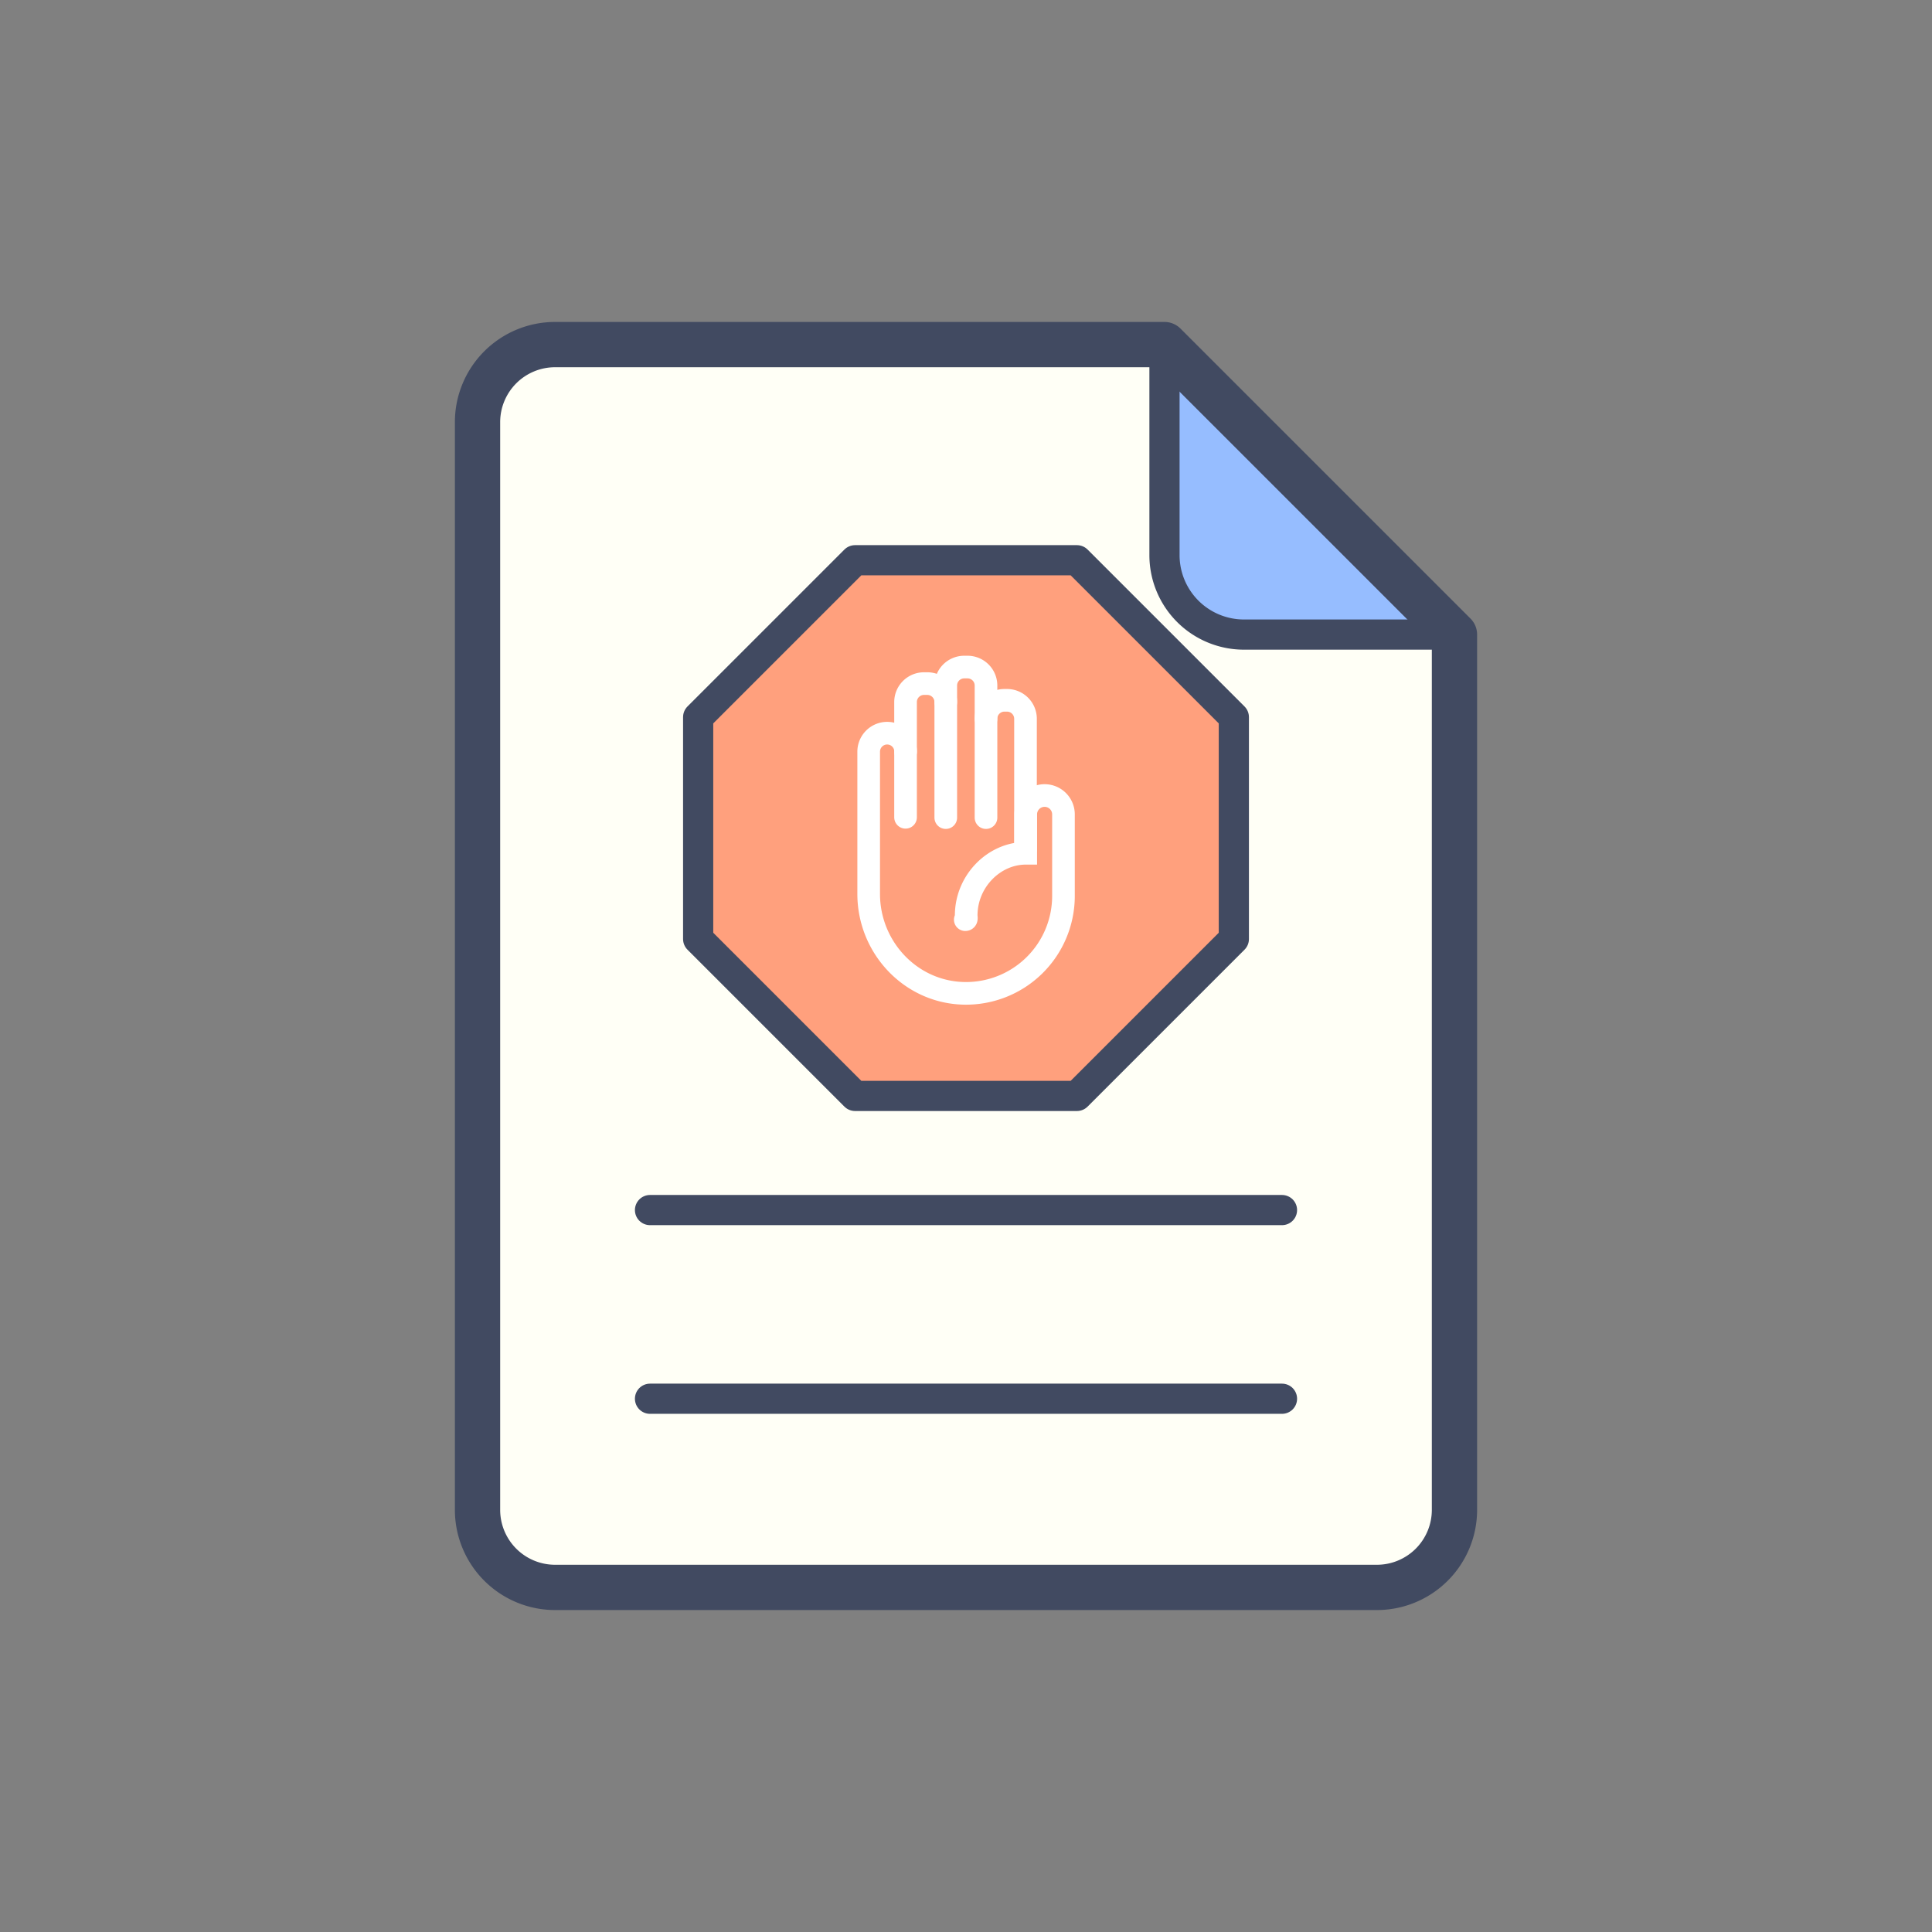 <svg xmlns="http://www.w3.org/2000/svg" id="Capa_1" data-name="Capa 1" viewBox="0 0 512 512"><rect x="0" y="0" width="512" height="512" fill="#808080" stroke="none"/><defs><style>.cls-1{fill:#fffff6;}.cls-2{fill:#96bdff;}.cls-3,.cls-4,.cls-5,.cls-7,.cls-8{fill:none;}.cls-3,.cls-4,.cls-5,.cls-8{stroke:#414a61;}.cls-3,.cls-7,.cls-8{stroke-linecap:round;}.cls-3,.cls-7{stroke-miterlimit:10;}.cls-3,.cls-5,.cls-8{stroke-width:8px;}.cls-4,.cls-5,.cls-8{stroke-linejoin:round;}.cls-4{stroke-width:12px;}.cls-6{fill:#ffa07d;}.cls-7{stroke:#fff;stroke-width:6px;}</style></defs><title>ico_</title><path class="cls-1" d="M364.89,420.68H147.11a20.56,20.56,0,0,1-20.56-20.55V111.87a20.56,20.56,0,0,1,20.56-20.55H308.6l76.85,76.85v232A20.56,20.56,0,0,1,364.89,420.68Z"></path><path class="cls-2" d="M385.45,168.17H329.66a21.06,21.06,0,0,1-21.06-21.06V91.32Z"></path><line class="cls-3" x1="339.74" y1="370.68" x2="172.26" y2="370.68"></line><line class="cls-3" x1="339.74" y1="320.68" x2="172.26" y2="320.68"></line><path class="cls-4" d="M364.89,420.68H147.11a20.56,20.56,0,0,1-20.56-20.55V111.87a20.56,20.56,0,0,1,20.56-20.55H308.6l76.85,76.85v232A20.56,20.56,0,0,1,364.89,420.68Z"></path><path class="cls-5" d="M385.45,168.17H329.66a21.06,21.06,0,0,1-21.06-21.06V91.32Z"></path><polygon class="cls-6" points="285.4 148.47 226.6 148.47 185.02 190.05 185.02 248.85 226.6 290.43 285.4 290.43 326.98 248.85 326.98 190.05 285.4 148.47"></polygon><path class="cls-7" d="M240,199.19a4.89,4.89,0,0,0-4.89-4.89h0a4.9,4.9,0,0,0-4.9,4.89v37.72c0,14.06,11,25.94,25.08,26.33a25.82,25.82,0,0,0,26.54-25.8V215.82a5,5,0,0,0-5-5h0a5,5,0,0,0-5,5v10.31c-8.4,0-15.78,7.39-15.78,16.48,0,.44.2,1.11-.24,1.11"></path><path class="cls-7" d="M250.64,186.06a4.9,4.9,0,0,0-4.86-4.9h-.87a4.89,4.89,0,0,0-4.93,4.89v30.54"></path><path class="cls-7" d="M261.3,216.67v-35a4.89,4.89,0,0,0-4.9-4.89h-.87a4.89,4.89,0,0,0-4.89,4.89v35"></path><path class="cls-7" d="M271.77,225V190.49a4.9,4.9,0,0,0-4.9-4.9h-.68a4.89,4.89,0,0,0-4.89,4.9"></path><polygon class="cls-8" points="285.4 148.47 226.6 148.47 185.02 190.05 185.02 248.85 226.6 290.43 285.4 290.43 326.98 248.85 326.98 190.05 285.4 148.47"></polygon></svg>